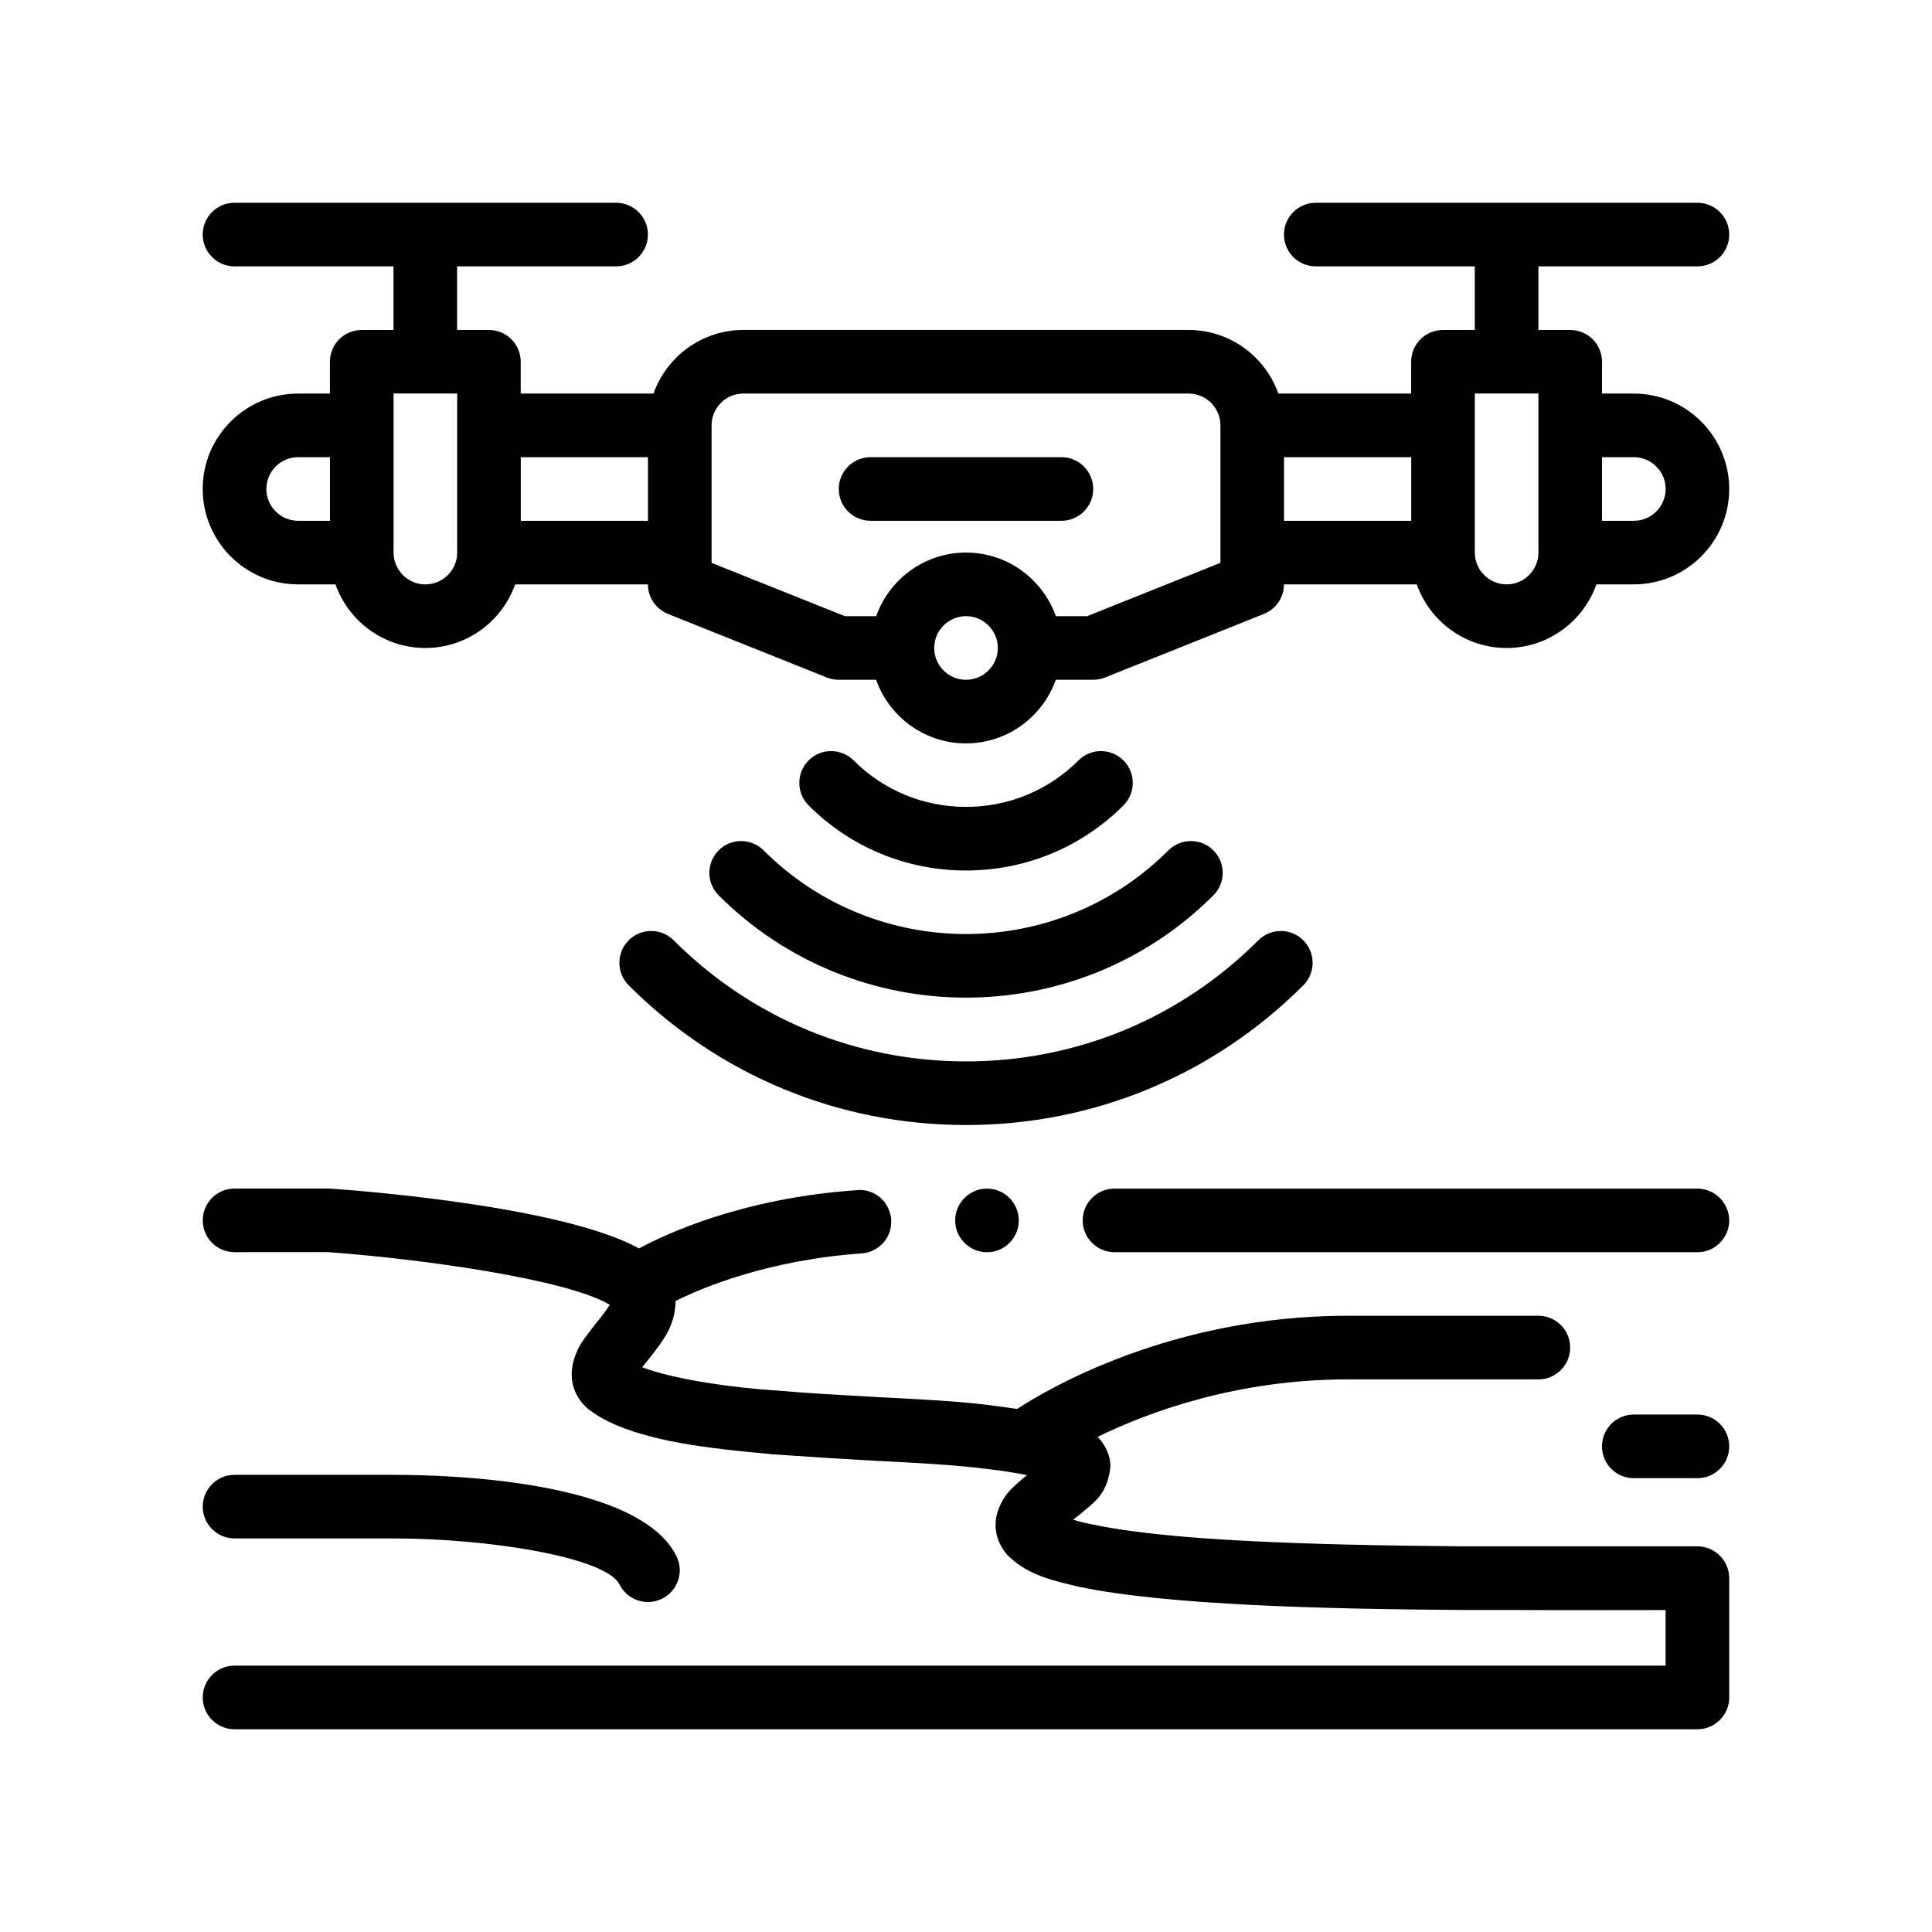 <?xml version="1.0" encoding="UTF-8"?>
<!-- Uploaded to: ICON Repo, www.iconrepo.com, Generator: ICON Repo Mixer Tools -->
<svg fill="#000000" width="800px" height="800px" version="1.1" viewBox="144 144 512 512" xmlns="http://www.w3.org/2000/svg">
 <path d="m576.98 248.3h-8.43v-8.43c0-4.648-3.769-8.422-8.43-8.422h-8.422v-16.859h42.137c4.66 0 8.43-3.773 8.43-8.422 0-4.656-3.769-8.43-8.43-8.43h-101.14c-4.656 0-8.43 3.773-8.43 8.43 0 4.648 3.769 8.422 8.43 8.422h42.137v16.859h-8.43c-4.656 0-8.43 3.773-8.43 8.422v8.43h-35.188c-3.481-9.805-12.828-16.859-23.809-16.859h-117.98c-10.984 0-20.328 7.055-23.809 16.859h-35.188v-8.43c0-4.648-3.769-8.422-8.43-8.422h-8.43v-16.859h42.137c4.66 0 8.43-3.773 8.43-8.422 0-4.656-3.769-8.43-8.43-8.43h-101.13c-4.656 0-8.422 3.773-8.422 8.43 0 4.648 3.769 8.422 8.422 8.422h42.137v16.859h-8.43c-4.656 0-8.422 3.773-8.422 8.422v8.43h-8.43c-13.941 0-25.281 11.34-25.281 25.281 0 13.945 11.34 25.285 25.281 25.285h9.906c3.481 9.805 12.82 16.859 23.809 16.859 10.988 0 20.328-7.055 23.809-16.859h35.188c0 3.445 2.102 6.543 5.301 7.824l42.137 16.859c0.996 0.398 2.055 0.598 3.125 0.598h9.906c3.477 9.805 12.82 16.859 23.809 16.859 10.984 0 20.328-7.055 23.809-16.859h9.906c1.066 0 2.133-0.207 3.129-0.598l42.137-16.859c3.199-1.285 5.301-4.383 5.301-7.824h35.188c3.481 9.805 12.82 16.859 23.809 16.859 10.988 0 20.328-7.055 23.809-16.859h9.906c13.945 0 25.285-11.34 25.285-25.285-0.016-13.938-11.355-25.281-25.297-25.281zm0 33.715h-8.43v-16.859h8.43c4.648 0 8.43 3.785 8.43 8.43s-3.777 8.43-8.43 8.43zm-33.707 16.852c-4.648 0-8.43-3.785-8.43-8.43v-42.148h16.859v42.148c-0.004 4.652-3.785 8.43-8.43 8.43zm-58.996-33.711h33.711v16.859h-33.711zm-84.277 58.996c-4.648 0-8.422-3.777-8.422-8.43 0-4.644 3.777-8.43 8.422-8.43 4.648 0 8.43 3.785 8.43 8.43-0.004 4.648-3.781 8.43-8.43 8.43zm0-33.715c-10.984 0-20.328 7.055-23.809 16.859h-8.285l-35.332-14.137v-36.43c0-4.644 3.777-8.43 8.43-8.43h117.99c4.656 0 8.43 3.785 8.43 8.43v36.43l-35.332 14.137h-8.281c-3.481-9.805-12.828-16.859-23.809-16.859zm-143.27 8.43c-4.648 0-8.43-3.785-8.43-8.43v-42.148h16.859v42.148c-0.004 4.652-3.781 8.43-8.43 8.43zm-42.141-25.281c0-4.644 3.777-8.43 8.43-8.43h8.43v16.859h-8.43c-4.652 0-8.43-3.785-8.43-8.43zm67.422-8.43h33.711v16.859h-33.711zm151.7 8.43c0 4.656-3.769 8.43-8.43 8.43h-50.566c-4.656 0-8.43-3.773-8.43-8.43 0-4.648 3.773-8.43 8.43-8.43h50.566c4.664 0 8.43 3.773 8.43 8.43zm168.55 288.65v31.605c0 4.648-3.769 8.43-8.43 8.43h-387.68c-4.656 0-8.422-3.773-8.422-8.43s3.769-8.43 8.422-8.43h379.25v-14.73l-9.73 0.016c-11.602 0.02-22.504 0.016-32.793-0.035h-11.336c-37.082-0.258-78.207-1.266-101.63-6.152-6.805-1.586-12.316-2.926-17.027-6.707-0.414-0.332-0.816-0.684-1.219-1.055-0.125-0.117-0.258-0.207-0.379-0.328-0.555-0.559-1.125-1.281-1.641-2.109v-0.004c-0.441-0.699-0.805-1.438-1.09-2.195-0.012-0.02-0.02-0.047-0.023-0.07-0.281-0.762-0.48-1.543-0.59-2.344 0-0.012-0.004-0.016-0.004-0.02-0.07-0.523-0.121-1.059-0.105-1.602 0.012-0.125 0.035-0.227 0.047-0.352 0.004-0.168-0.031-0.332-0.016-0.504 0.125-1.605 0.586-3.047 1.23-4.383 1.074-2.453 2.625-4.051 4.082-5.336 0.613-0.586 1.254-1.137 1.898-1.672 0.082-0.074 0.18-0.152 0.258-0.227 0.258-0.246 0.59-0.504 0.848-0.676-3.715-0.762-8.43-1.43-13.91-2.019-6.742-0.762-16.098-1.27-26.043-1.773-2.125-0.121-4.312-0.25-6.473-0.379-5.582-0.312-10.887-0.645-15.949-1.012-1.457-0.102-2.922-0.188-4.375-0.297h-0.258c-1.449-0.137-2.852-0.281-4.273-0.418-5.606-0.508-10.812-1.098-15.602-1.809-1.676-0.246-3.316-0.516-4.887-0.797-0.059-0.012-0.125-0.02-0.18-0.031-3.668-0.656-7.133-1.441-10.375-2.414-1.152-0.344-2.301-0.695-3.394-1.09-0.277-0.098-0.559-0.195-0.832-0.297-3.602-1.328-6.664-2.887-9.117-4.734-0.066-0.047-0.145-0.086-0.211-0.133-0.77-0.543-1.484-1.254-2.117-2.055-1.34-1.617-2.023-3.289-2.367-4.75-0.02-0.09-0.047-0.18-0.066-0.273-0.066-0.297-0.109-0.594-0.156-0.887-0.012-0.07-0.023-0.145-0.035-0.211-0.02-0.195-0.004-0.387-0.016-0.586-0.02-0.289-0.066-0.574-0.051-0.852 0.004-0.07 0.016-0.125 0.02-0.195 0.035-1.723 0.402-3.356 1.031-4.898 0.805-2.195 1.93-3.812 3.047-5.246 0.449-0.613 0.906-1.215 1.375-1.809 0.227-0.297 0.48-0.598 0.676-0.91 1.688-1.984 3.144-3.984 3.949-5.262-11.094-6.727-49.68-12.156-74.762-13.969l-24.676 0.02c-4.656 0-8.422-3.773-8.422-8.43 0-4.648 3.769-8.43 8.422-8.43h25.285c11.18 0.785 62.035 4.973 81.918 15.863 6.707-3.633 27.113-13.34 57.812-15.445 4.715-0.418 8.676 3.203 9.012 7.84 0.004 0.082-0.012 0.156-0.012 0.238 0.203 4.527-3.273 8.363-7.828 8.695-25.281 1.77-42.734 9.352-49.051 12.473-0.074 0.074-0.156 0.086-0.23 0.156-0.004 0.004-0.012 0.004-0.016 0.012v0.082c-0.07 2.535-0.598 4.637-1.336 6.457-0.238 0.559-0.48 1.117-0.762 1.652-0.031 0.059-0.066 0.117-0.098 0.176-0.293 0.551-0.613 1.078-0.941 1.602-0.684 1.066-1.41 2.035-2.09 2.922-0.336 0.422-0.594 0.848-0.934 1.266-1.094 1.352-1.934 2.449-2.699 3.371 0.016 0.004 0.031 0.012 0.047 0.016 4.09 1.578 10.543 3.074 18.094 4.246 5.262 0.816 11.047 1.461 16.941 1.875 0.504 0.035 1.004 0.07 1.508 0.102 7.688 0.672 15.492 1.082 23.148 1.516 0.988 0.051 1.988 0.109 2.973 0.172 1.25 0.059 2.488 0.125 3.723 0.188 8.465 0.434 16.398 0.902 22.867 1.602 0.207 0.02 0.43 0.039 0.637 0.066 3.562 0.449 6.68 0.852 9.465 1.258 0.016-0.012 0.031-0.02 0.039-0.031 7.707-5.055 40.605-24.656 87.496-24.656h50.566c4.656 0 8.422 3.773 8.422 8.43s-3.769 8.43-8.422 8.43h-50.562c-29.32 0-52.645 8.609-66.23 15.215-0.012 0.004-0.016 0.012-0.023 0.016 1.805 1.797 3.457 4.781 3.387 7.949-0.316 3.031-1.137 5.141-2.144 6.746-0.766 1.223-1.641 2.156-2.504 2.938-0.43 0.387-0.852 0.762-1.254 1.098-0.594 0.508-1.18 0.926-1.688 1.43l-2.273 1.77c0.02 0.012 0.039 0.012 0.059 0.02 1.5 0.5 3.168 0.91 4.996 1.25 6.238 1.344 15.168 2.527 25.617 3.371 5.273 0.43 11.039 0.789 17.352 1.102 14.855 0.73 32.828 1.16 55.125 1.34h62.285c4.66 0.012 8.426 3.785 8.426 8.441zm0-94.816c0 4.637-3.797 8.43-8.43 8.43h-154.48c-4.637 0-8.43-3.793-8.43-8.43s3.793-8.43 8.43-8.43h154.48c4.629 0.008 8.422 3.797 8.422 8.43zm-196.7-8.422c4.637 0 8.43 3.789 8.43 8.43 0 4.637-3.793 8.43-8.43 8.43-4.641 0-8.43-3.793-8.43-8.43 0-4.641 3.789-8.43 8.43-8.43zm-207.83 84.277c0-4.656 3.769-8.43 8.422-8.43h42.137c15.059 0 64.977 1.551 74.961 21.512 2.086 4.168 0.398 9.227-3.769 11.309-1.211 0.605-2.492 0.887-3.762 0.887-3.094 0-6.066-1.703-7.547-4.656-3.586-7.176-34.434-12.188-59.883-12.195h-42.137c-4.648 0-8.422-3.773-8.422-8.426zm404.53-15.973c0 4.656-3.769 8.43-8.43 8.43h-16.859c-4.66 0-8.43-3.773-8.43-8.43s3.769-8.43 8.43-8.43h16.859c4.664 0.008 8.43 3.781 8.43 8.43zm-279.73-134.11c20.691 20.691 48.203 32.094 77.473 32.094 29.266 0 56.781-11.402 77.473-32.094 3.289-3.289 8.625-3.289 11.914 0 3.289 3.289 3.289 8.625 0 11.922-23.875 23.875-55.621 37.031-89.391 37.031-33.77 0-65.516-13.156-89.387-37.031-3.289-3.289-3.289-8.625 0-11.922 3.289-3.293 8.625-3.293 11.918 0zm23.832-23.836c29.578 29.559 77.691 29.574 107.28 0 3.289-3.293 8.625-3.293 11.922 0 3.289 3.289 3.289 8.625 0 11.914-18.082 18.074-41.816 27.113-65.559 27.113-23.734 0-47.48-9.039-65.551-27.109-3.293-3.285-3.293-8.625 0-11.914 3.289-3.297 8.617-3.297 11.91-0.004zm53.641 5.336c-15.77 0-30.582-6.125-41.711-17.254-3.289-3.289-3.289-8.629 0-11.922 3.289-3.289 8.625-3.289 11.922 0 7.941 7.945 18.523 12.316 29.797 12.316 11.266 0 21.852-4.375 29.797-12.316 3.289-3.289 8.625-3.289 11.922 0 3.289 3.289 3.289 8.625 0 11.922-11.148 11.129-25.957 17.254-41.727 17.254z"/>
</svg>